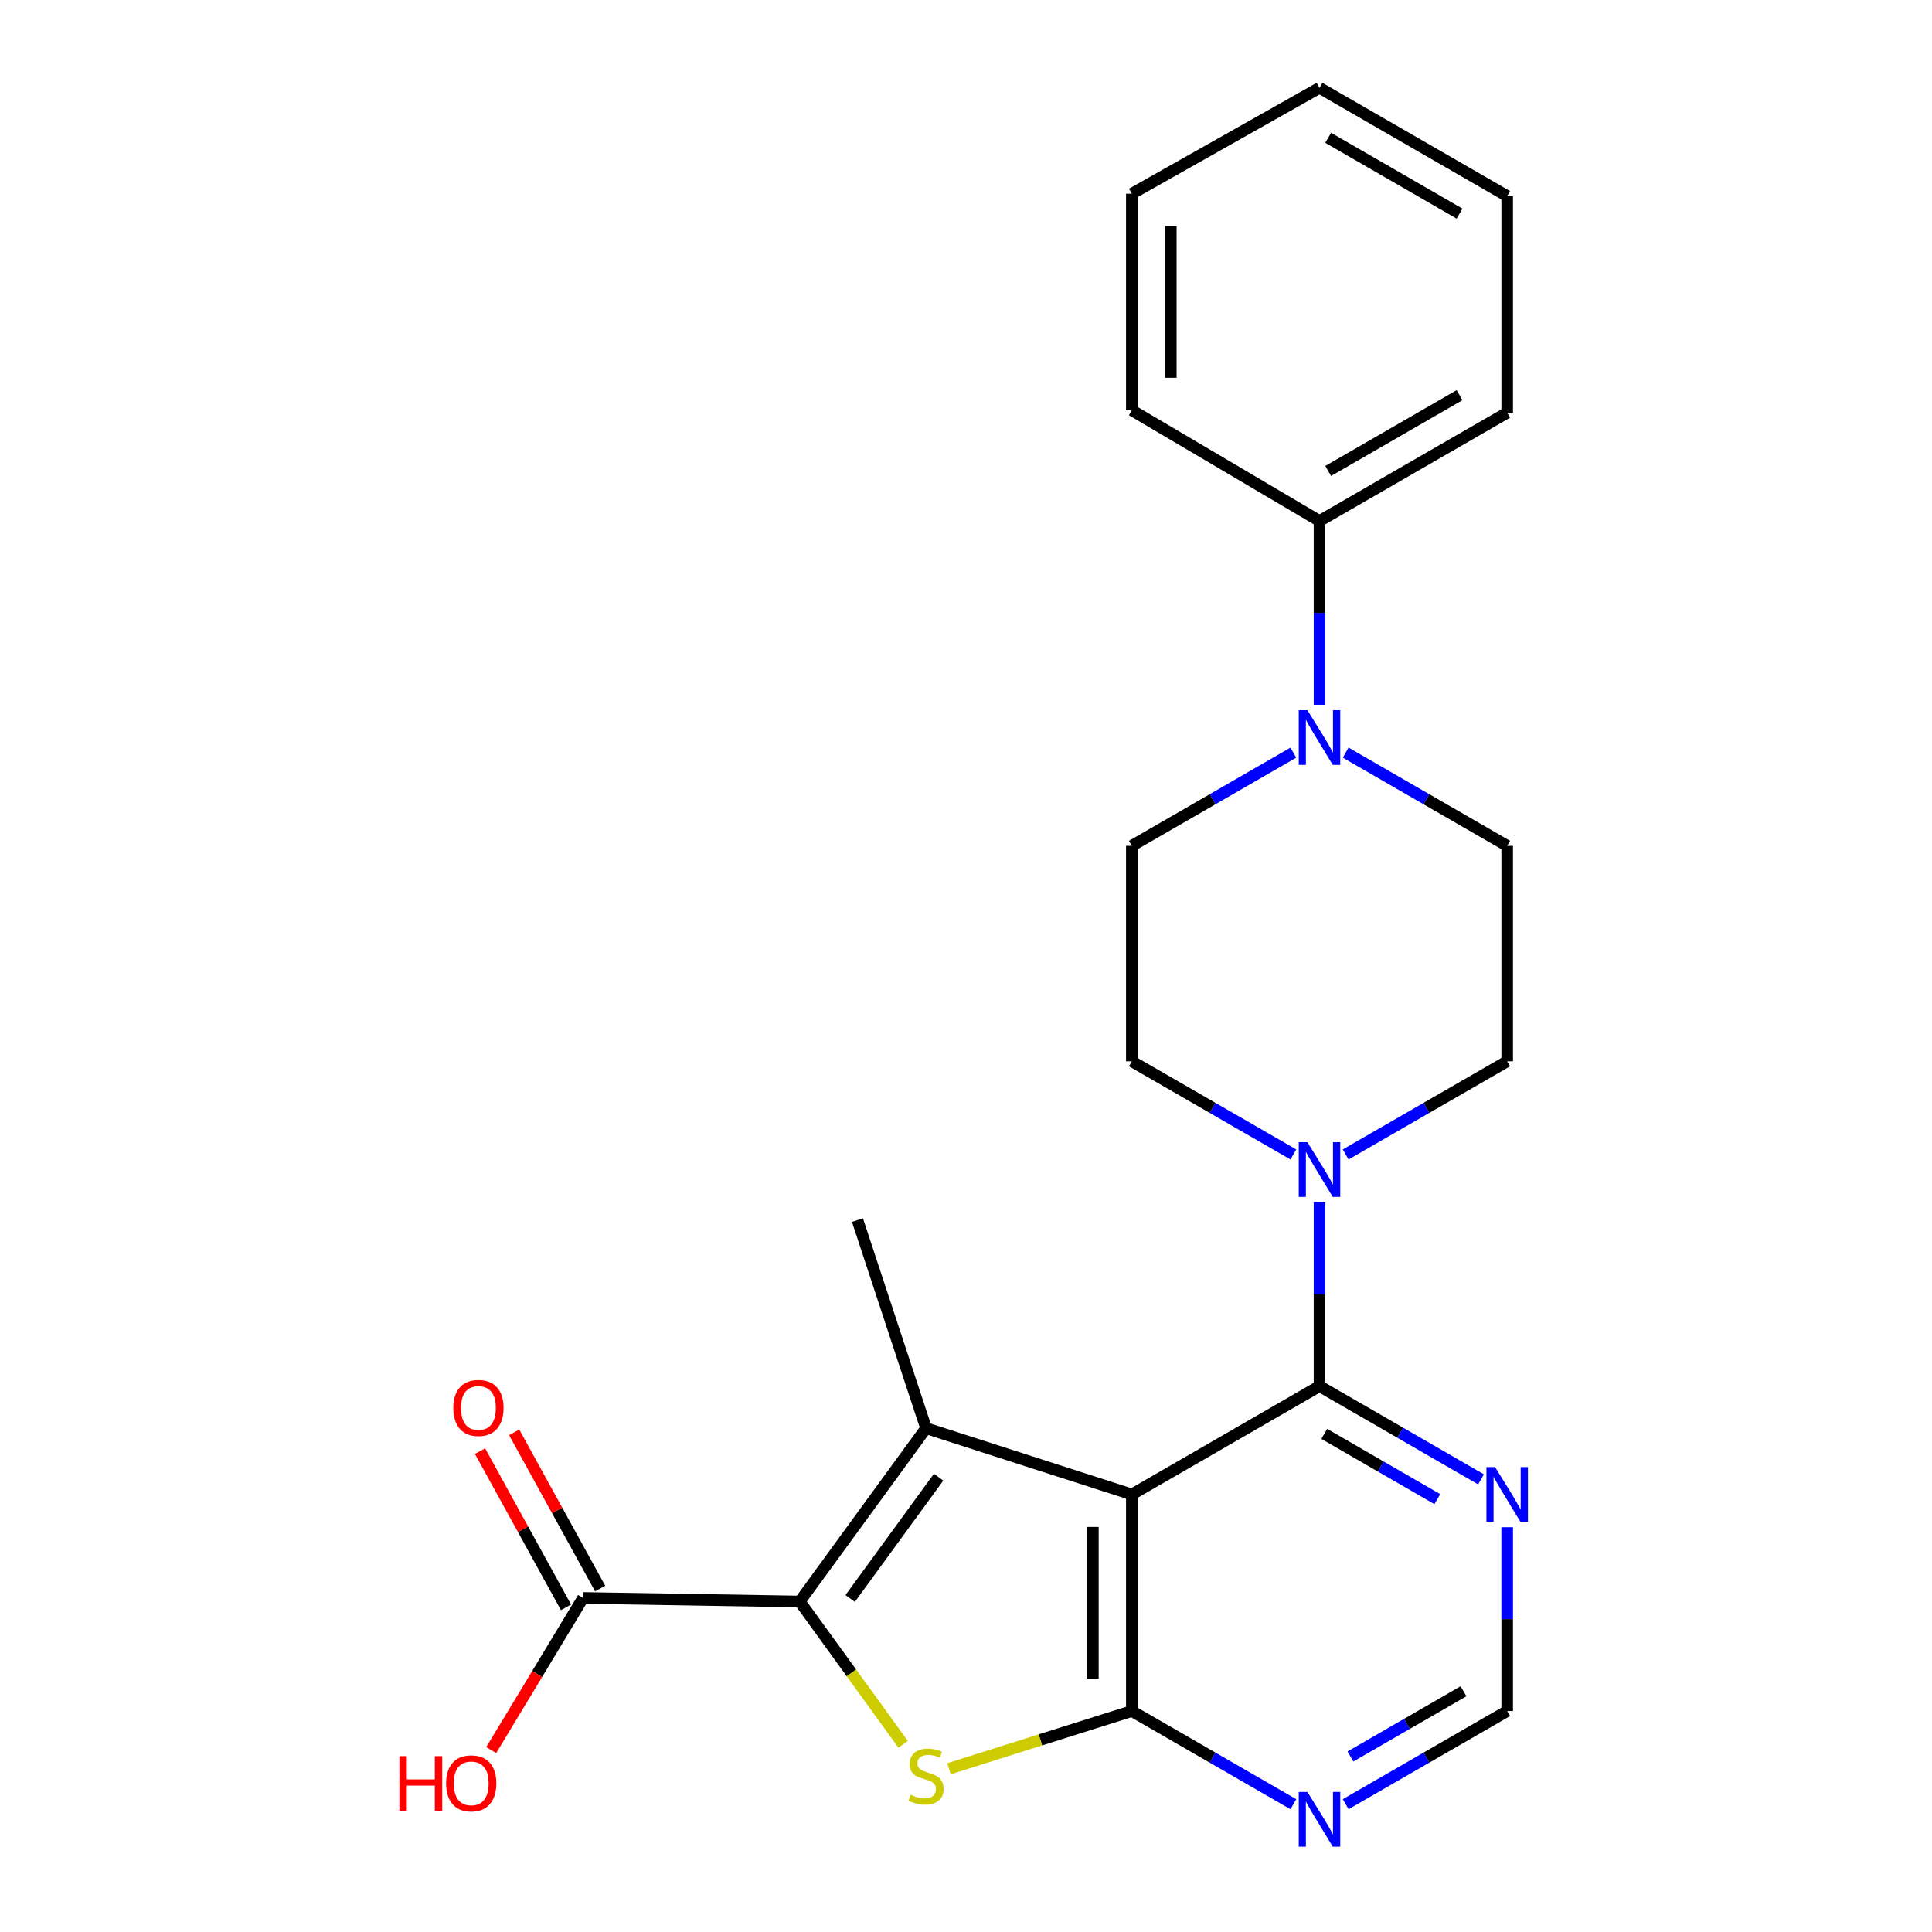 <?xml version='1.0' encoding='iso-8859-1'?>
<svg version='1.1' baseProfile='full'
              xmlns='http://www.w3.org/2000/svg'
                      xmlns:rdkit='http://www.rdkit.org/xml'
                      xmlns:xlink='http://www.w3.org/1999/xlink'
                  xml:space='preserve'
width='1000px' height='1000px' viewBox='0 0 1000 1000'>
<!-- END OF HEADER -->
<rect style='opacity:1.0;fill:#FFFFFF;stroke:none' width='1000' height='1000' x='0' y='0'> </rect>
<path class='bond-0' d='M 585.838,773.529 L 479.332,739.241' style='fill:none;fill-rule:evenodd;stroke:#000000;stroke-width:6px;stroke-linecap:butt;stroke-linejoin:miter;stroke-opacity:1' />
<path class='bond-2' d='M 585.838,773.529 L 585.838,885.626' style='fill:none;fill-rule:evenodd;stroke:#000000;stroke-width:6px;stroke-linecap:butt;stroke-linejoin:miter;stroke-opacity:1' />
<path class='bond-2' d='M 565.669,790.343 L 565.669,868.812' style='fill:none;fill-rule:evenodd;stroke:#000000;stroke-width:6px;stroke-linecap:butt;stroke-linejoin:miter;stroke-opacity:1' />
<path class='bond-4' d='M 585.838,773.529 L 682.977,717.469' style='fill:none;fill-rule:evenodd;stroke:#000000;stroke-width:6px;stroke-linecap:butt;stroke-linejoin:miter;stroke-opacity:1' />
<path class='bond-1' d='M 479.332,739.241 L 413.938,828.939' style='fill:none;fill-rule:evenodd;stroke:#000000;stroke-width:6px;stroke-linecap:butt;stroke-linejoin:miter;stroke-opacity:1' />
<path class='bond-1' d='M 485.821,764.577 L 440.045,827.366' style='fill:none;fill-rule:evenodd;stroke:#000000;stroke-width:6px;stroke-linecap:butt;stroke-linejoin:miter;stroke-opacity:1' />
<path class='bond-17' d='M 479.332,739.241 L 443.823,631.524' style='fill:none;fill-rule:evenodd;stroke:#000000;stroke-width:6px;stroke-linecap:butt;stroke-linejoin:miter;stroke-opacity:1' />
<path class='bond-8' d='M 413.938,828.939 L 301.796,827.09' style='fill:none;fill-rule:evenodd;stroke:#000000;stroke-width:6px;stroke-linecap:butt;stroke-linejoin:miter;stroke-opacity:1' />
<path class='bond-24' d='M 413.938,828.939 L 440.701,865.897' style='fill:none;fill-rule:evenodd;stroke:#000000;stroke-width:6px;stroke-linecap:butt;stroke-linejoin:miter;stroke-opacity:1' />
<path class='bond-24' d='M 440.701,865.897 L 467.465,902.855' style='fill:none;fill-rule:evenodd;stroke:#CCCC00;stroke-width:6px;stroke-linecap:butt;stroke-linejoin:miter;stroke-opacity:1' />
<path class='bond-3' d='M 585.838,885.626 L 538.521,900.561' style='fill:none;fill-rule:evenodd;stroke:#000000;stroke-width:6px;stroke-linecap:butt;stroke-linejoin:miter;stroke-opacity:1' />
<path class='bond-3' d='M 538.521,900.561 L 491.204,915.495' style='fill:none;fill-rule:evenodd;stroke:#CCCC00;stroke-width:6px;stroke-linecap:butt;stroke-linejoin:miter;stroke-opacity:1' />
<path class='bond-6' d='M 585.838,885.626 L 627.636,909.744' style='fill:none;fill-rule:evenodd;stroke:#000000;stroke-width:6px;stroke-linecap:butt;stroke-linejoin:miter;stroke-opacity:1' />
<path class='bond-6' d='M 627.636,909.744 L 669.433,933.861' style='fill:none;fill-rule:evenodd;stroke:#0000FF;stroke-width:6px;stroke-linecap:butt;stroke-linejoin:miter;stroke-opacity:1' />
<path class='bond-5' d='M 682.977,717.469 L 682.977,669.896' style='fill:none;fill-rule:evenodd;stroke:#000000;stroke-width:6px;stroke-linecap:butt;stroke-linejoin:miter;stroke-opacity:1' />
<path class='bond-5' d='M 682.977,669.896 L 682.977,622.323' style='fill:none;fill-rule:evenodd;stroke:#0000FF;stroke-width:6px;stroke-linecap:butt;stroke-linejoin:miter;stroke-opacity:1' />
<path class='bond-9' d='M 682.977,717.469 L 724.774,741.591' style='fill:none;fill-rule:evenodd;stroke:#000000;stroke-width:6px;stroke-linecap:butt;stroke-linejoin:miter;stroke-opacity:1' />
<path class='bond-9' d='M 724.774,741.591 L 766.572,765.712' style='fill:none;fill-rule:evenodd;stroke:#0000FF;stroke-width:6px;stroke-linecap:butt;stroke-linejoin:miter;stroke-opacity:1' />
<path class='bond-9' d='M 685.434,742.174 L 714.693,759.06' style='fill:none;fill-rule:evenodd;stroke:#000000;stroke-width:6px;stroke-linecap:butt;stroke-linejoin:miter;stroke-opacity:1' />
<path class='bond-9' d='M 714.693,759.06 L 743.951,775.945' style='fill:none;fill-rule:evenodd;stroke:#0000FF;stroke-width:6px;stroke-linecap:butt;stroke-linejoin:miter;stroke-opacity:1' />
<path class='bond-11' d='M 696.52,597.547 L 738.318,573.435' style='fill:none;fill-rule:evenodd;stroke:#0000FF;stroke-width:6px;stroke-linecap:butt;stroke-linejoin:miter;stroke-opacity:1' />
<path class='bond-11' d='M 738.318,573.435 L 780.115,549.322' style='fill:none;fill-rule:evenodd;stroke:#000000;stroke-width:6px;stroke-linecap:butt;stroke-linejoin:miter;stroke-opacity:1' />
<path class='bond-12' d='M 669.433,597.547 L 627.636,573.435' style='fill:none;fill-rule:evenodd;stroke:#0000FF;stroke-width:6px;stroke-linecap:butt;stroke-linejoin:miter;stroke-opacity:1' />
<path class='bond-12' d='M 627.636,573.435 L 585.838,549.322' style='fill:none;fill-rule:evenodd;stroke:#000000;stroke-width:6px;stroke-linecap:butt;stroke-linejoin:miter;stroke-opacity:1' />
<path class='bond-25' d='M 696.521,933.861 L 738.318,909.744' style='fill:none;fill-rule:evenodd;stroke:#0000FF;stroke-width:6px;stroke-linecap:butt;stroke-linejoin:miter;stroke-opacity:1' />
<path class='bond-25' d='M 738.318,909.744 L 780.115,885.626' style='fill:none;fill-rule:evenodd;stroke:#000000;stroke-width:6px;stroke-linecap:butt;stroke-linejoin:miter;stroke-opacity:1' />
<path class='bond-25' d='M 698.98,909.155 L 728.238,892.274' style='fill:none;fill-rule:evenodd;stroke:#0000FF;stroke-width:6px;stroke-linecap:butt;stroke-linejoin:miter;stroke-opacity:1' />
<path class='bond-25' d='M 728.238,892.274 L 757.496,875.392' style='fill:none;fill-rule:evenodd;stroke:#000000;stroke-width:6px;stroke-linecap:butt;stroke-linejoin:miter;stroke-opacity:1' />
<path class='bond-7' d='M 669.433,389.564 L 627.636,413.686' style='fill:none;fill-rule:evenodd;stroke:#0000FF;stroke-width:6px;stroke-linecap:butt;stroke-linejoin:miter;stroke-opacity:1' />
<path class='bond-7' d='M 627.636,413.686 L 585.838,437.807' style='fill:none;fill-rule:evenodd;stroke:#000000;stroke-width:6px;stroke-linecap:butt;stroke-linejoin:miter;stroke-opacity:1' />
<path class='bond-15' d='M 682.977,364.785 L 682.977,317.223' style='fill:none;fill-rule:evenodd;stroke:#0000FF;stroke-width:6px;stroke-linecap:butt;stroke-linejoin:miter;stroke-opacity:1' />
<path class='bond-15' d='M 682.977,317.223 L 682.977,269.661' style='fill:none;fill-rule:evenodd;stroke:#000000;stroke-width:6px;stroke-linecap:butt;stroke-linejoin:miter;stroke-opacity:1' />
<path class='bond-26' d='M 696.521,389.564 L 738.318,413.686' style='fill:none;fill-rule:evenodd;stroke:#0000FF;stroke-width:6px;stroke-linecap:butt;stroke-linejoin:miter;stroke-opacity:1' />
<path class='bond-26' d='M 738.318,413.686 L 780.115,437.807' style='fill:none;fill-rule:evenodd;stroke:#000000;stroke-width:6px;stroke-linecap:butt;stroke-linejoin:miter;stroke-opacity:1' />
<path class='bond-16' d='M 310.631,822.227 L 288.382,781.804' style='fill:none;fill-rule:evenodd;stroke:#000000;stroke-width:6px;stroke-linecap:butt;stroke-linejoin:miter;stroke-opacity:1' />
<path class='bond-16' d='M 288.382,781.804 L 266.134,741.38' style='fill:none;fill-rule:evenodd;stroke:#FF0000;stroke-width:6px;stroke-linecap:butt;stroke-linejoin:miter;stroke-opacity:1' />
<path class='bond-16' d='M 292.961,831.953 L 270.712,791.529' style='fill:none;fill-rule:evenodd;stroke:#000000;stroke-width:6px;stroke-linecap:butt;stroke-linejoin:miter;stroke-opacity:1' />
<path class='bond-16' d='M 270.712,791.529 L 248.464,751.105' style='fill:none;fill-rule:evenodd;stroke:#FF0000;stroke-width:6px;stroke-linecap:butt;stroke-linejoin:miter;stroke-opacity:1' />
<path class='bond-18' d='M 301.796,827.09 L 278.015,866.477' style='fill:none;fill-rule:evenodd;stroke:#000000;stroke-width:6px;stroke-linecap:butt;stroke-linejoin:miter;stroke-opacity:1' />
<path class='bond-18' d='M 278.015,866.477 L 254.235,905.864' style='fill:none;fill-rule:evenodd;stroke:#FF0000;stroke-width:6px;stroke-linecap:butt;stroke-linejoin:miter;stroke-opacity:1' />
<path class='bond-10' d='M 780.115,790.491 L 780.115,838.059' style='fill:none;fill-rule:evenodd;stroke:#0000FF;stroke-width:6px;stroke-linecap:butt;stroke-linejoin:miter;stroke-opacity:1' />
<path class='bond-10' d='M 780.115,838.059 L 780.115,885.626' style='fill:none;fill-rule:evenodd;stroke:#000000;stroke-width:6px;stroke-linecap:butt;stroke-linejoin:miter;stroke-opacity:1' />
<path class='bond-14' d='M 780.115,549.322 L 780.115,437.807' style='fill:none;fill-rule:evenodd;stroke:#000000;stroke-width:6px;stroke-linecap:butt;stroke-linejoin:miter;stroke-opacity:1' />
<path class='bond-13' d='M 585.838,549.322 L 585.838,437.807' style='fill:none;fill-rule:evenodd;stroke:#000000;stroke-width:6px;stroke-linecap:butt;stroke-linejoin:miter;stroke-opacity:1' />
<path class='bond-19' d='M 682.977,269.661 L 780.115,213.601' style='fill:none;fill-rule:evenodd;stroke:#000000;stroke-width:6px;stroke-linecap:butt;stroke-linejoin:miter;stroke-opacity:1' />
<path class='bond-19' d='M 687.466,243.783 L 755.463,204.541' style='fill:none;fill-rule:evenodd;stroke:#000000;stroke-width:6px;stroke-linecap:butt;stroke-linejoin:miter;stroke-opacity:1' />
<path class='bond-20' d='M 682.977,269.661 L 585.838,212.357' style='fill:none;fill-rule:evenodd;stroke:#000000;stroke-width:6px;stroke-linecap:butt;stroke-linejoin:miter;stroke-opacity:1' />
<path class='bond-21' d='M 780.115,213.601 L 780.115,101.503' style='fill:none;fill-rule:evenodd;stroke:#000000;stroke-width:6px;stroke-linecap:butt;stroke-linejoin:miter;stroke-opacity:1' />
<path class='bond-22' d='M 585.838,212.357 L 585.838,100.271' style='fill:none;fill-rule:evenodd;stroke:#000000;stroke-width:6px;stroke-linecap:butt;stroke-linejoin:miter;stroke-opacity:1' />
<path class='bond-22' d='M 606.008,195.544 L 606.008,117.084' style='fill:none;fill-rule:evenodd;stroke:#000000;stroke-width:6px;stroke-linecap:butt;stroke-linejoin:miter;stroke-opacity:1' />
<path class='bond-27' d='M 780.115,101.503 L 682.977,45.455' style='fill:none;fill-rule:evenodd;stroke:#000000;stroke-width:6px;stroke-linecap:butt;stroke-linejoin:miter;stroke-opacity:1' />
<path class='bond-27' d='M 755.465,110.566 L 687.468,71.332' style='fill:none;fill-rule:evenodd;stroke:#000000;stroke-width:6px;stroke-linecap:butt;stroke-linejoin:miter;stroke-opacity:1' />
<path class='bond-23' d='M 585.838,100.271 L 682.977,45.455' style='fill:none;fill-rule:evenodd;stroke:#000000;stroke-width:6px;stroke-linecap:butt;stroke-linejoin:miter;stroke-opacity:1' />
<path  class='atom-4' d='M 471.332 928.962
Q 471.652 929.082, 472.972 929.642
Q 474.292 930.202, 475.732 930.562
Q 477.212 930.882, 478.652 930.882
Q 481.332 930.882, 482.892 929.602
Q 484.452 928.282, 484.452 926.002
Q 484.452 924.442, 483.652 923.482
Q 482.892 922.522, 481.692 922.002
Q 480.492 921.482, 478.492 920.882
Q 475.972 920.122, 474.452 919.402
Q 472.972 918.682, 471.892 917.162
Q 470.852 915.642, 470.852 913.082
Q 470.852 909.522, 473.252 907.322
Q 475.692 905.122, 480.492 905.122
Q 483.772 905.122, 487.492 906.682
L 486.572 909.762
Q 483.172 908.362, 480.612 908.362
Q 477.852 908.362, 476.332 909.522
Q 474.812 910.642, 474.852 912.602
Q 474.852 914.122, 475.612 915.042
Q 476.412 915.962, 477.532 916.482
Q 478.692 917.002, 480.612 917.602
Q 483.172 918.402, 484.692 919.202
Q 486.212 920.002, 487.292 921.642
Q 488.412 923.242, 488.412 926.002
Q 488.412 929.922, 485.772 932.042
Q 483.172 934.122, 478.812 934.122
Q 476.292 934.122, 474.372 933.562
Q 472.492 933.042, 470.252 932.122
L 471.332 928.962
' fill='#CCCC00'/>
<path  class='atom-6' d='M 676.717 591.2
L 685.997 606.2
Q 686.917 607.68, 688.397 610.36
Q 689.877 613.04, 689.957 613.2
L 689.957 591.2
L 693.717 591.2
L 693.717 619.52
L 689.837 619.52
L 679.877 603.12
Q 678.717 601.2, 677.477 599
Q 676.277 596.8, 675.917 596.12
L 675.917 619.52
L 672.237 619.52
L 672.237 591.2
L 676.717 591.2
' fill='#0000FF'/>
<path  class='atom-7' d='M 676.717 927.515
L 685.997 942.515
Q 686.917 943.995, 688.397 946.675
Q 689.877 949.355, 689.957 949.515
L 689.957 927.515
L 693.717 927.515
L 693.717 955.835
L 689.837 955.835
L 679.877 939.435
Q 678.717 937.515, 677.477 935.315
Q 676.277 933.115, 675.917 932.435
L 675.917 955.835
L 672.237 955.835
L 672.237 927.515
L 676.717 927.515
' fill='#0000FF'/>
<path  class='atom-8' d='M 676.717 367.587
L 685.997 382.587
Q 686.917 384.067, 688.397 386.747
Q 689.877 389.427, 689.957 389.587
L 689.957 367.587
L 693.717 367.587
L 693.717 395.907
L 689.837 395.907
L 679.877 379.507
Q 678.717 377.587, 677.477 375.387
Q 676.277 373.187, 675.917 372.507
L 675.917 395.907
L 672.237 395.907
L 672.237 367.587
L 676.717 367.587
' fill='#0000FF'/>
<path  class='atom-10' d='M 773.855 759.369
L 783.135 774.369
Q 784.055 775.849, 785.535 778.529
Q 787.015 781.209, 787.095 781.369
L 787.095 759.369
L 790.855 759.369
L 790.855 787.689
L 786.975 787.689
L 777.015 771.289
Q 775.855 769.369, 774.615 767.169
Q 773.415 764.969, 773.055 764.289
L 773.055 787.689
L 769.375 787.689
L 769.375 759.369
L 773.855 759.369
' fill='#0000FF'/>
<path  class='atom-17' d='M 234.629 728.754
Q 234.629 721.954, 237.989 718.154
Q 241.349 714.354, 247.629 714.354
Q 253.909 714.354, 257.269 718.154
Q 260.629 721.954, 260.629 728.754
Q 260.629 735.634, 257.229 739.554
Q 253.829 743.434, 247.629 743.434
Q 241.389 743.434, 237.989 739.554
Q 234.629 735.674, 234.629 728.754
M 247.629 740.234
Q 251.949 740.234, 254.269 737.354
Q 256.629 734.434, 256.629 728.754
Q 256.629 723.194, 254.269 720.394
Q 251.949 717.554, 247.629 717.554
Q 243.309 717.554, 240.949 720.354
Q 238.629 723.154, 238.629 728.754
Q 238.629 734.474, 240.949 737.354
Q 243.309 740.234, 247.629 740.234
' fill='#FF0000'/>
<path  class='atom-19' d='M 206.738 908.985
L 210.578 908.985
L 210.578 921.025
L 225.058 921.025
L 225.058 908.985
L 228.898 908.985
L 228.898 937.305
L 225.058 937.305
L 225.058 924.225
L 210.578 924.225
L 210.578 937.305
L 206.738 937.305
L 206.738 908.985
' fill='#FF0000'/>
<path  class='atom-19' d='M 230.898 923.065
Q 230.898 916.265, 234.258 912.465
Q 237.618 908.665, 243.898 908.665
Q 250.178 908.665, 253.538 912.465
Q 256.898 916.265, 256.898 923.065
Q 256.898 929.945, 253.498 933.865
Q 250.098 937.745, 243.898 937.745
Q 237.658 937.745, 234.258 933.865
Q 230.898 929.985, 230.898 923.065
M 243.898 934.545
Q 248.218 934.545, 250.538 931.665
Q 252.898 928.745, 252.898 923.065
Q 252.898 917.505, 250.538 914.705
Q 248.218 911.865, 243.898 911.865
Q 239.578 911.865, 237.218 914.665
Q 234.898 917.465, 234.898 923.065
Q 234.898 928.785, 237.218 931.665
Q 239.578 934.545, 243.898 934.545
' fill='#FF0000'/>
</svg>
